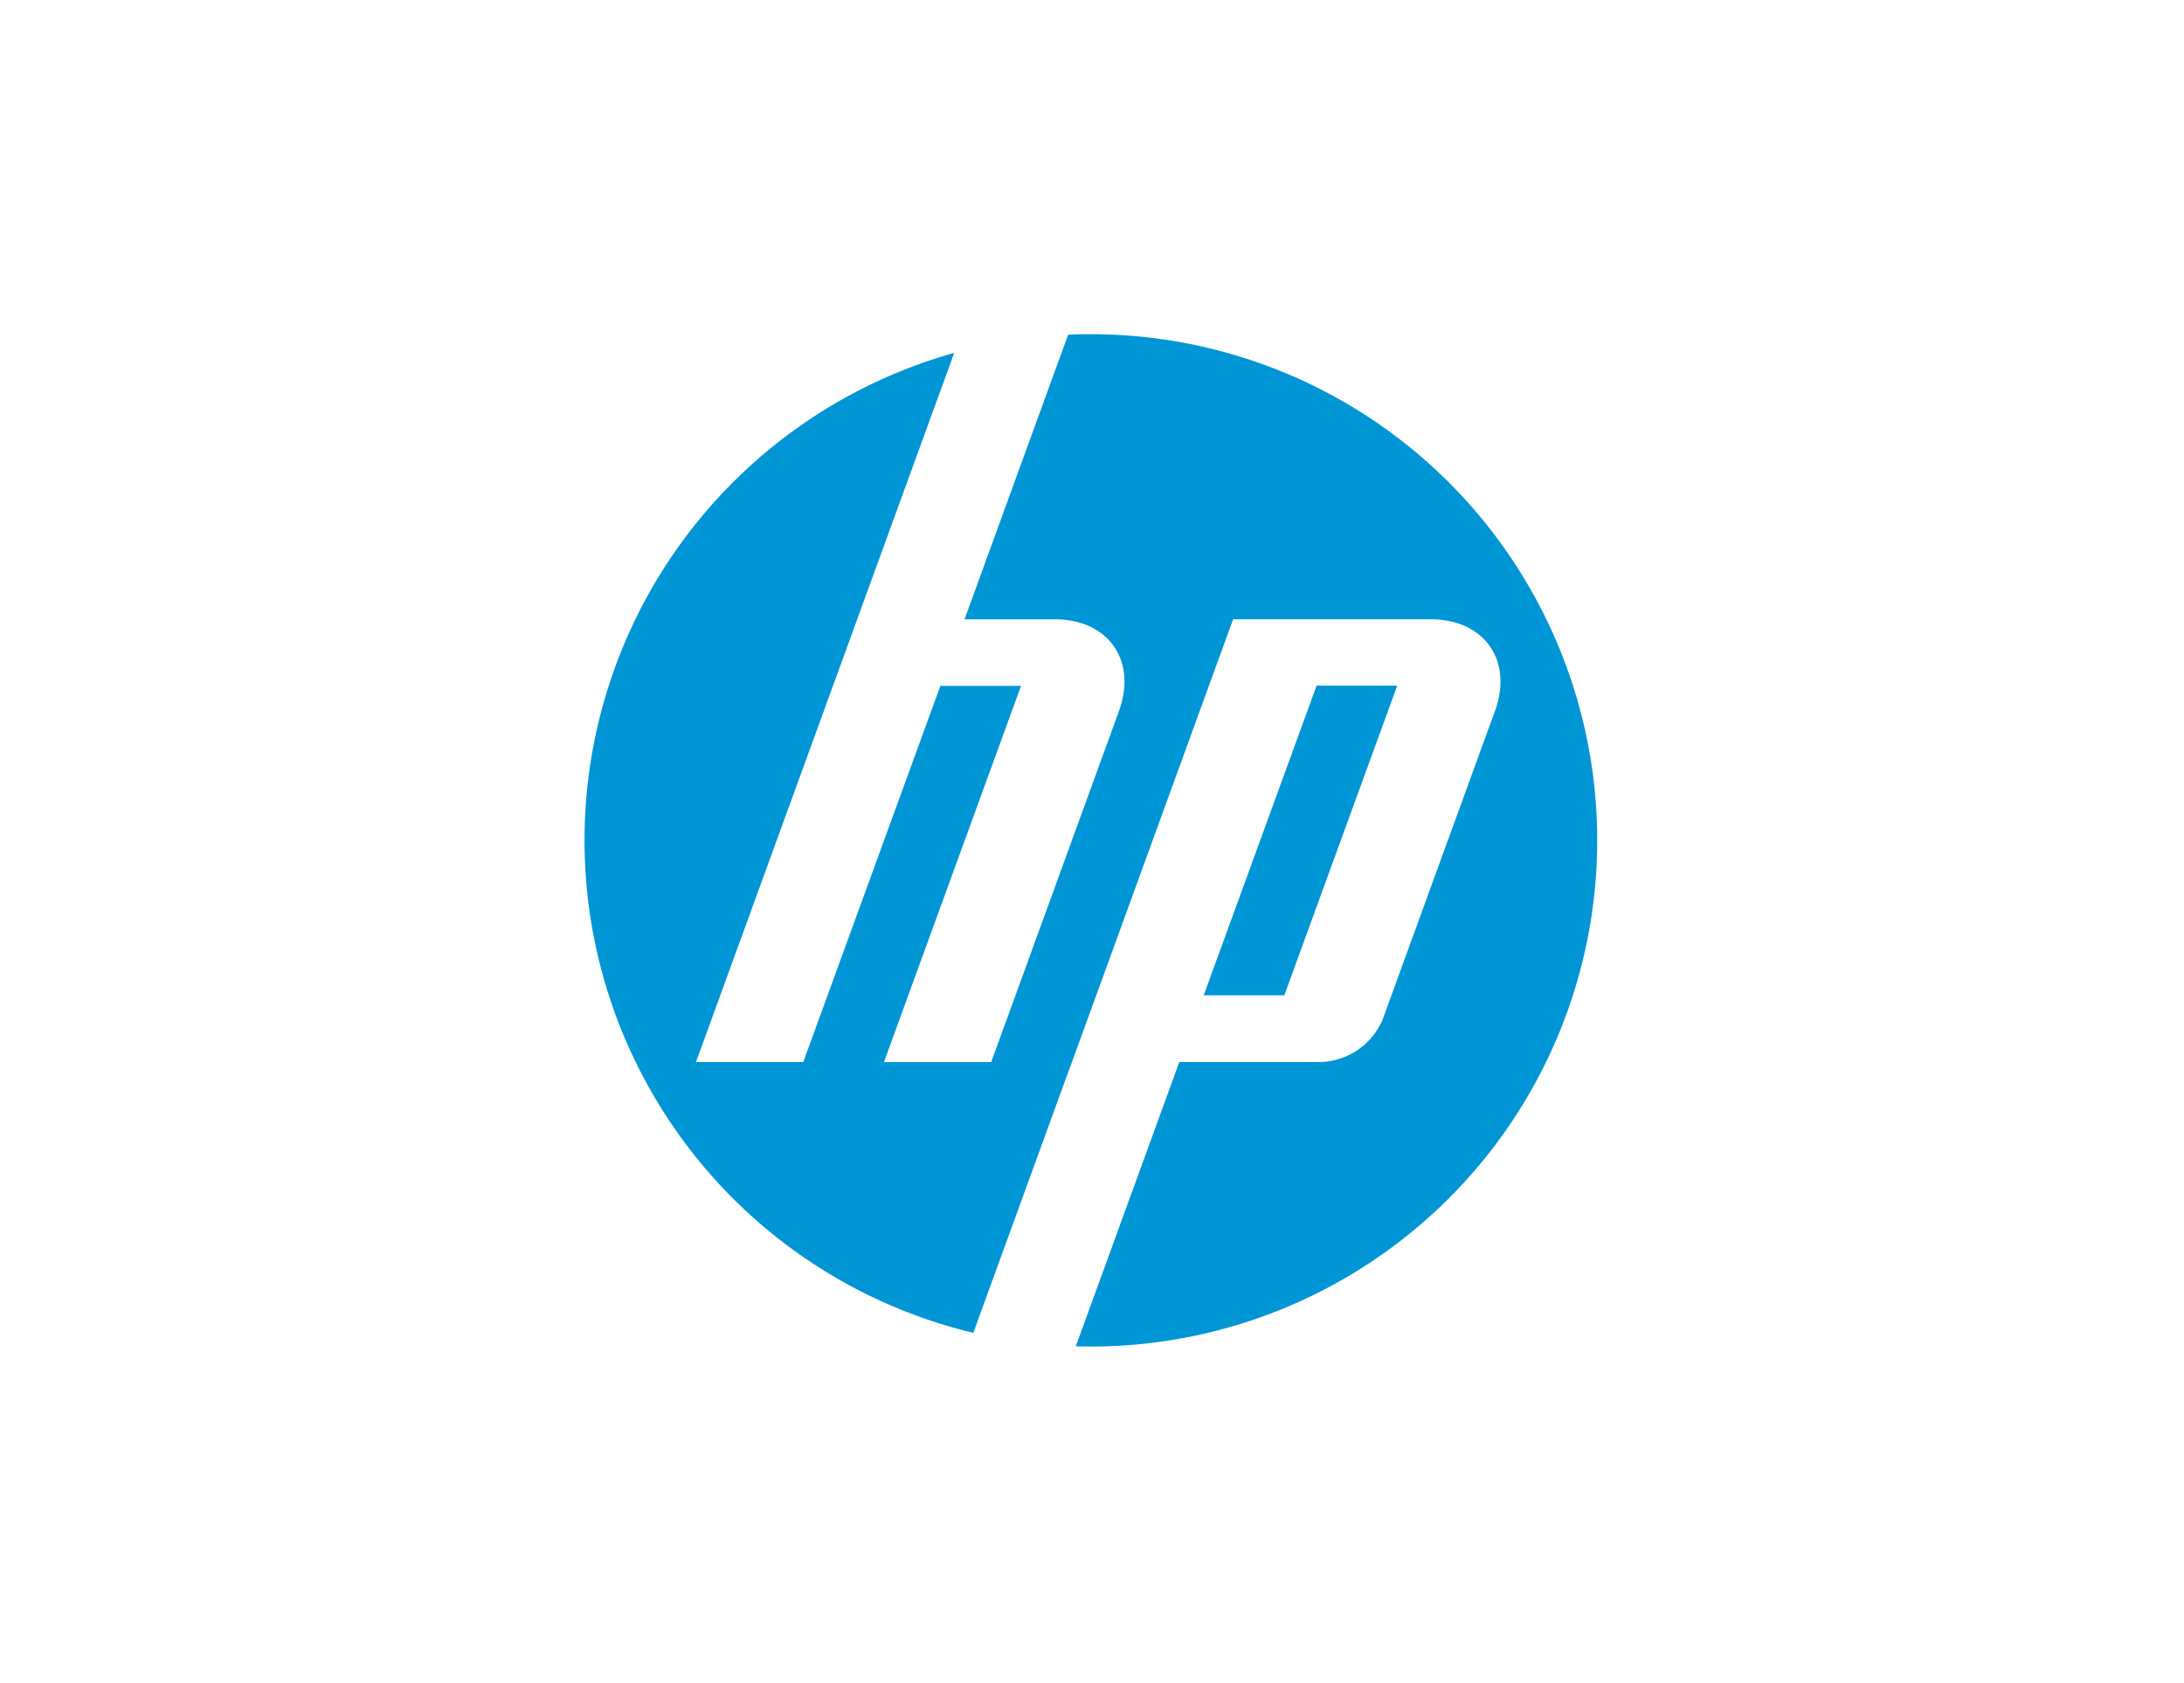 <svg xmlns="http://www.w3.org/2000/svg" xmlns:xlink="http://www.w3.org/1999/xlink" width="192" height="148" viewBox="0 0 192 148">
  <defs>
    <clipPath id="clip-HP_Hewlett_Packard_2012">
      <rect width="192" height="148"/>
    </clipPath>
  </defs>
  <g id="HP_Hewlett_Packard_2012" data-name="HP Hewlett Packard 2012" clip-path="url(#clip-HP_Hewlett_Packard_2012)">
    <g id="g3017" transform="translate(-16.535 731.716)">
      <g id="g3061" transform="translate(67.922 -702.329)">
        <g id="g3021" transform="translate(0 0)">
          <path id="path3023" d="M-10.773-5.387A44.512,44.512,0,0,0-55.287-49.9q-1.005,0-2,.047l-9.105,25.025h7.93c4.718,0,7.26,3.633,5.645,8.069L-64.048,14.107l-9.43,0,12.052-33.082h-7.091L-80.569,14.1H-90l14.171-38.932h0L-67.3-48.256A44.531,44.531,0,0,0-99.8-5.387a44.53,44.53,0,0,0,34.179,43.3l8.26-22.7h.007l14.573-40.044h17.369c4.723,0,7.263,3.633,5.649,8.069L-29.632,10.35A6.137,6.137,0,0,1-34.993,14.1H-47.512l-9.1,25c.438.012.88.02,1.322.02A44.513,44.513,0,0,0-10.773-5.387" transform="translate(99.8 49.9)" fill="#0096d6"/>
        </g>
        <g id="g3025" transform="translate(54.434 30.899)">
          <path id="path3027" d="M-2.059,0H-9.146l-9.926,27.234h7.087L-2.059,0" transform="translate(19.072)" fill="#0096d6"/>
        </g>
      </g>
    </g>
  </g>
</svg>
